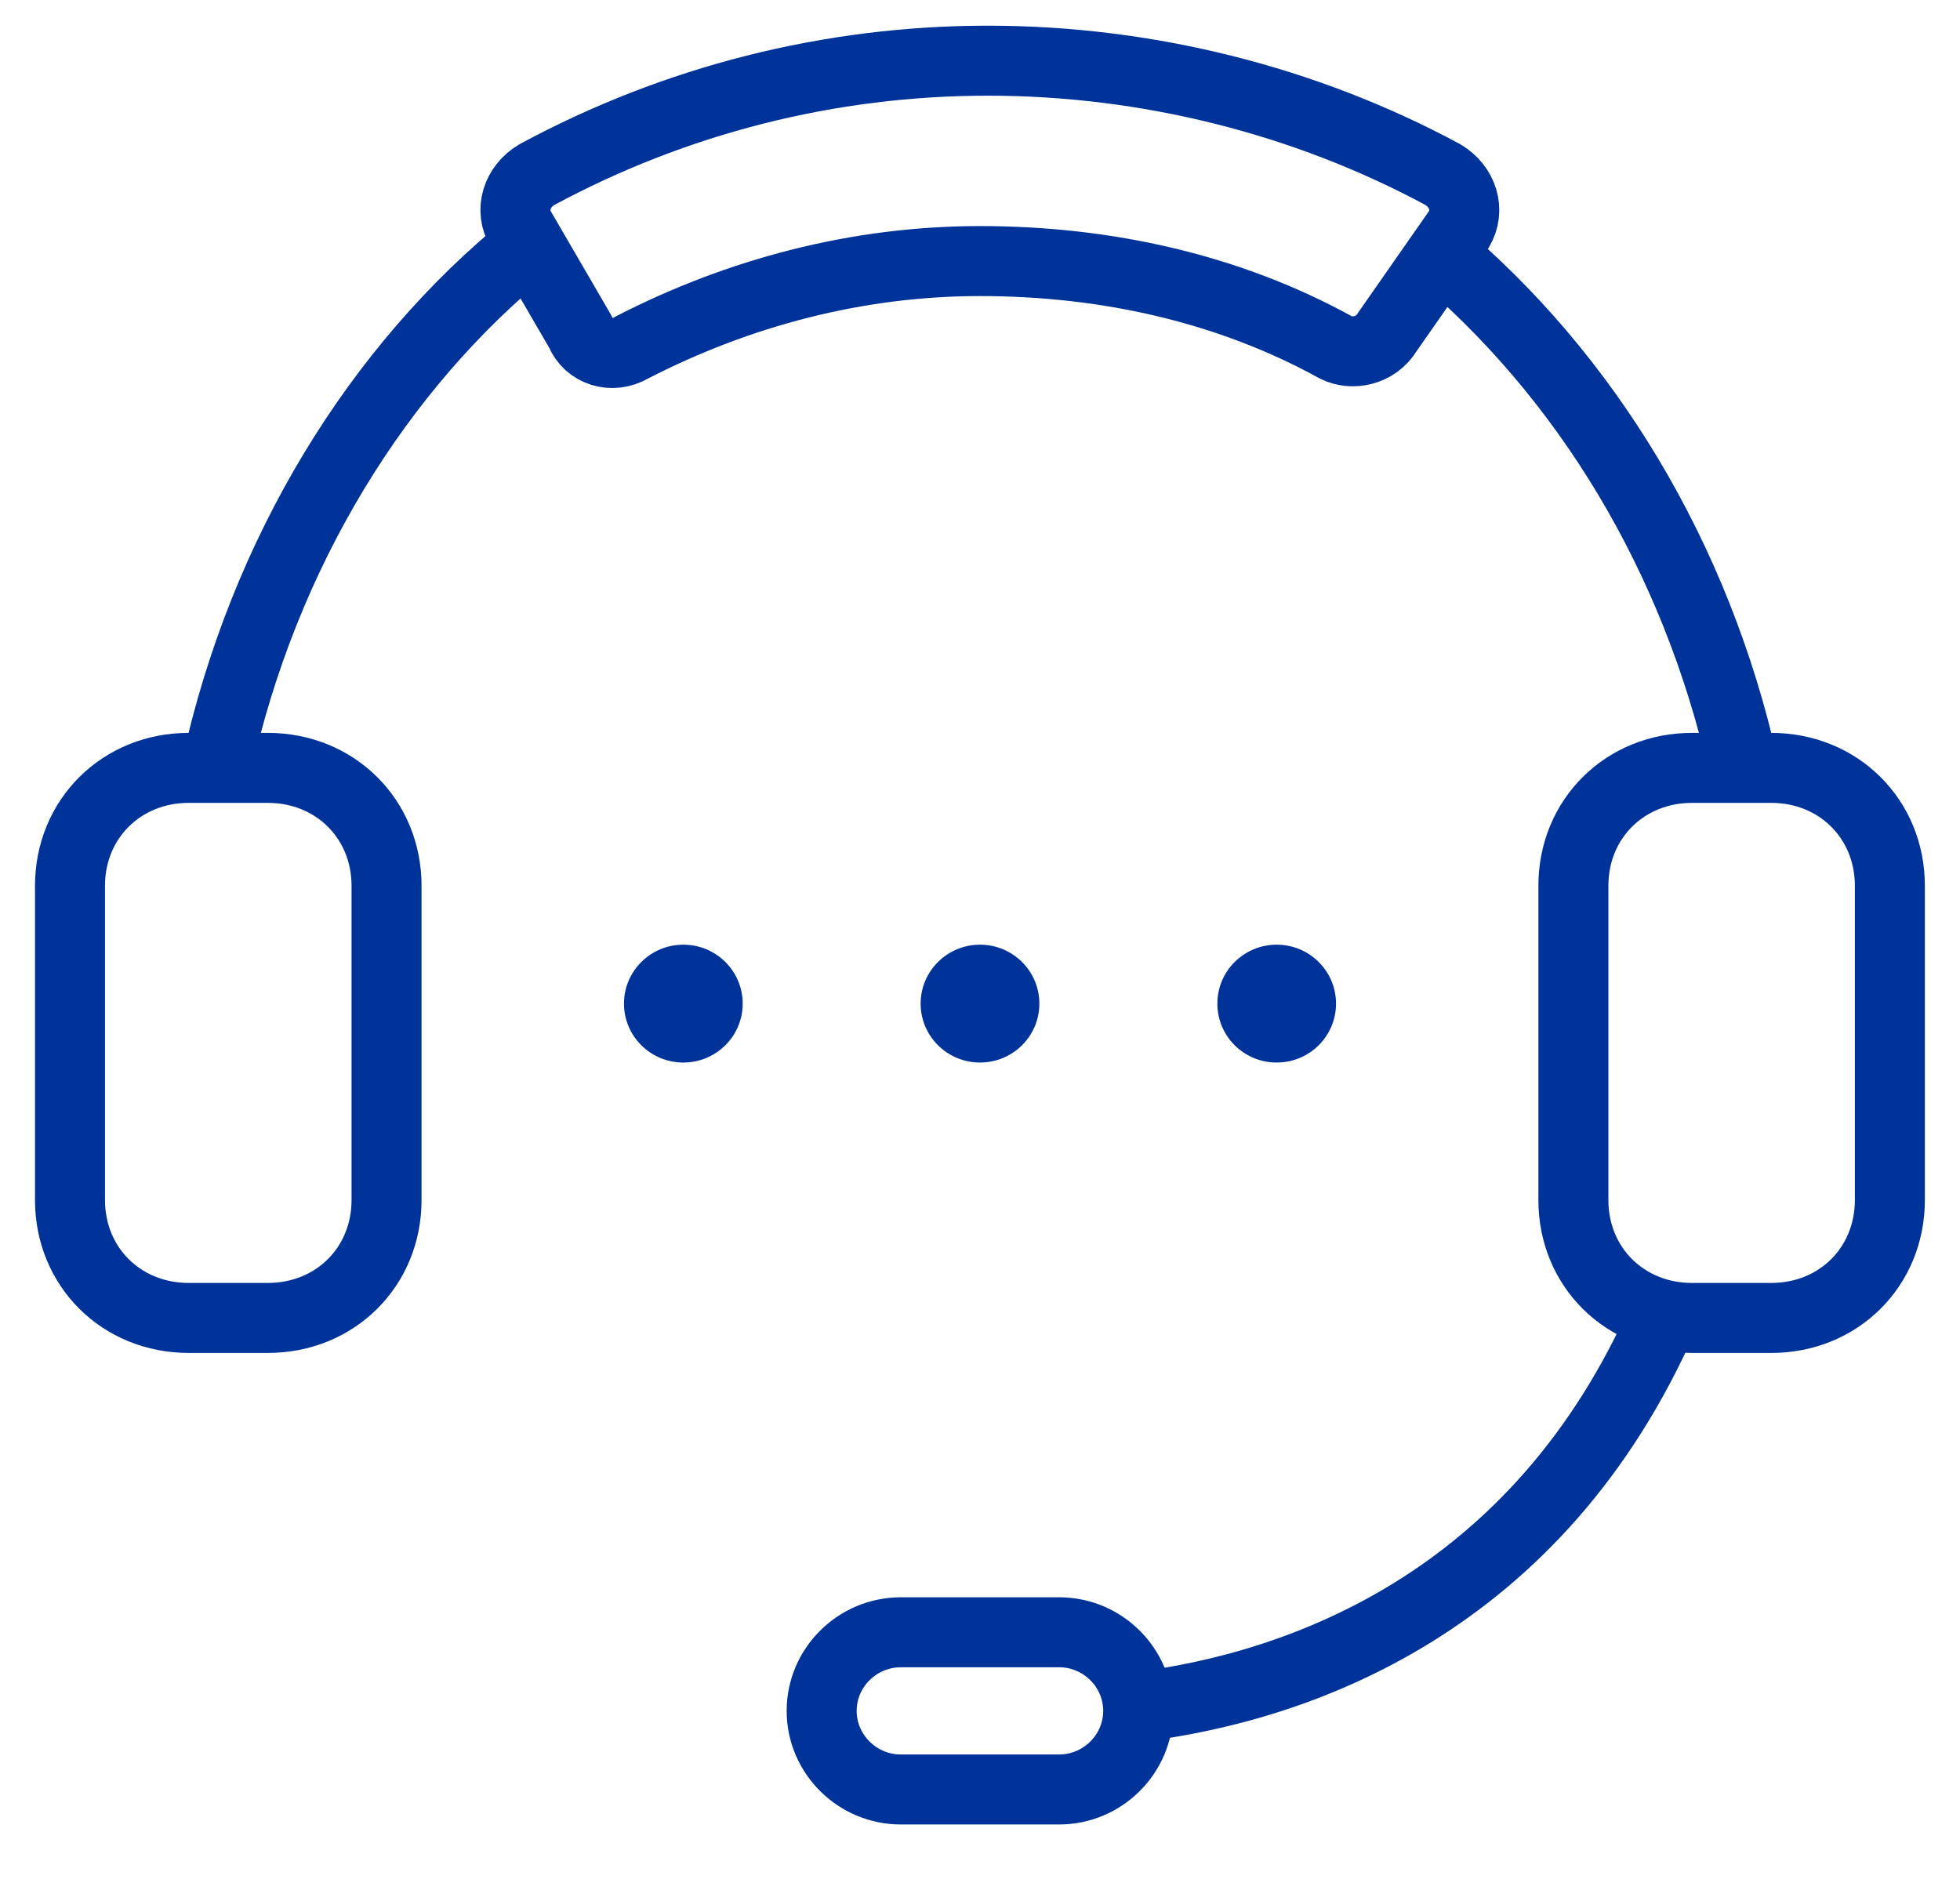 <?xml version="1.0" standalone="no"?>
<!DOCTYPE svg PUBLIC "-//W3C//DTD SVG 1.1//EN" "http://www.w3.org/Graphics/SVG/1.1/DTD/svg11.dtd">
<svg xmlns="http://www.w3.org/2000/svg" width="28" height="27" viewBox="0 0 28 27" fill="none">
<path d="M3.826 18.83H2.696C1.735 18.83 1 18.101 1 17.146V12.655C1 11.701 1.735 10.971 2.696 10.971H3.826C4.787 10.971 5.522 11.701 5.522 12.655V17.146C5.522 18.101 4.787 18.83 3.826 18.83Z" stroke="#003399" stroke-miterlimit="10" stroke-linejoin="round"/>
<path d="M25.303 18.83H24.172C23.211 18.83 22.477 18.101 22.477 17.146V12.655C22.477 11.701 23.211 10.971 24.172 10.971H25.303C26.264 10.971 26.998 11.701 26.998 12.655V17.146C26.998 18.101 26.264 18.83 25.303 18.83Z" stroke="#003399" stroke-miterlimit="10" stroke-linejoin="round"/>
<path d="M15.13 25.567H12.869C12.247 25.567 11.738 25.061 11.738 24.444C11.738 23.826 12.247 23.321 12.869 23.321H15.13C15.751 23.321 16.26 23.826 16.26 24.444C16.26 25.061 15.751 25.567 15.13 25.567Z" stroke="#003399" stroke-miterlimit="10" stroke-linejoin="round"/>
<path d="M16.262 24.388C18.523 24.107 21.97 22.928 23.779 18.774" stroke="#003399" stroke-miterlimit="10" stroke-linejoin="round"/>
<path d="M14 15.181C14.468 15.181 14.848 14.805 14.848 14.339C14.848 13.874 14.468 13.497 14 13.497C13.532 13.497 13.152 13.874 13.152 14.339C13.152 14.805 13.532 15.181 14 15.181Z" fill="#003399"/>
<path d="M9.762 15.181C10.23 15.181 10.61 14.805 10.61 14.339C10.61 13.874 10.23 13.497 9.762 13.497C9.294 13.497 8.914 13.874 8.914 14.339C8.914 14.805 9.294 15.181 9.762 15.181Z" fill="#003399"/>
<path d="M18.238 15.181C18.707 15.181 19.086 14.805 19.086 14.339C19.086 13.874 18.707 13.497 18.238 13.497C17.77 13.497 17.391 13.874 17.391 14.339C17.391 14.805 17.77 15.181 18.238 15.181Z" fill="#003399"/>
<path d="M19.821 4.74C19.652 5.021 19.312 5.077 19.086 4.965C17.56 4.123 15.808 3.73 13.999 3.73C12.247 3.73 10.552 4.179 9.026 4.965C8.743 5.133 8.404 5.021 8.291 4.74L7.443 3.281C7.273 3 7.386 2.663 7.669 2.495C9.647 1.428 11.852 0.867 14.113 0.867C16.373 0.867 18.634 1.428 20.613 2.495C20.895 2.663 21.008 3 20.839 3.281L19.821 4.74Z" stroke="#003399" stroke-miterlimit="10" stroke-linecap="round" stroke-linejoin="round"/>
<path d="M24.909 10.971C24.23 7.94 22.648 5.358 20.5 3.561" stroke="#003399" stroke-miterlimit="10"/>
<path d="M7.555 3.505C5.407 5.245 3.768 7.884 3.09 10.971" stroke="#003399" stroke-miterlimit="10"/>
</svg>